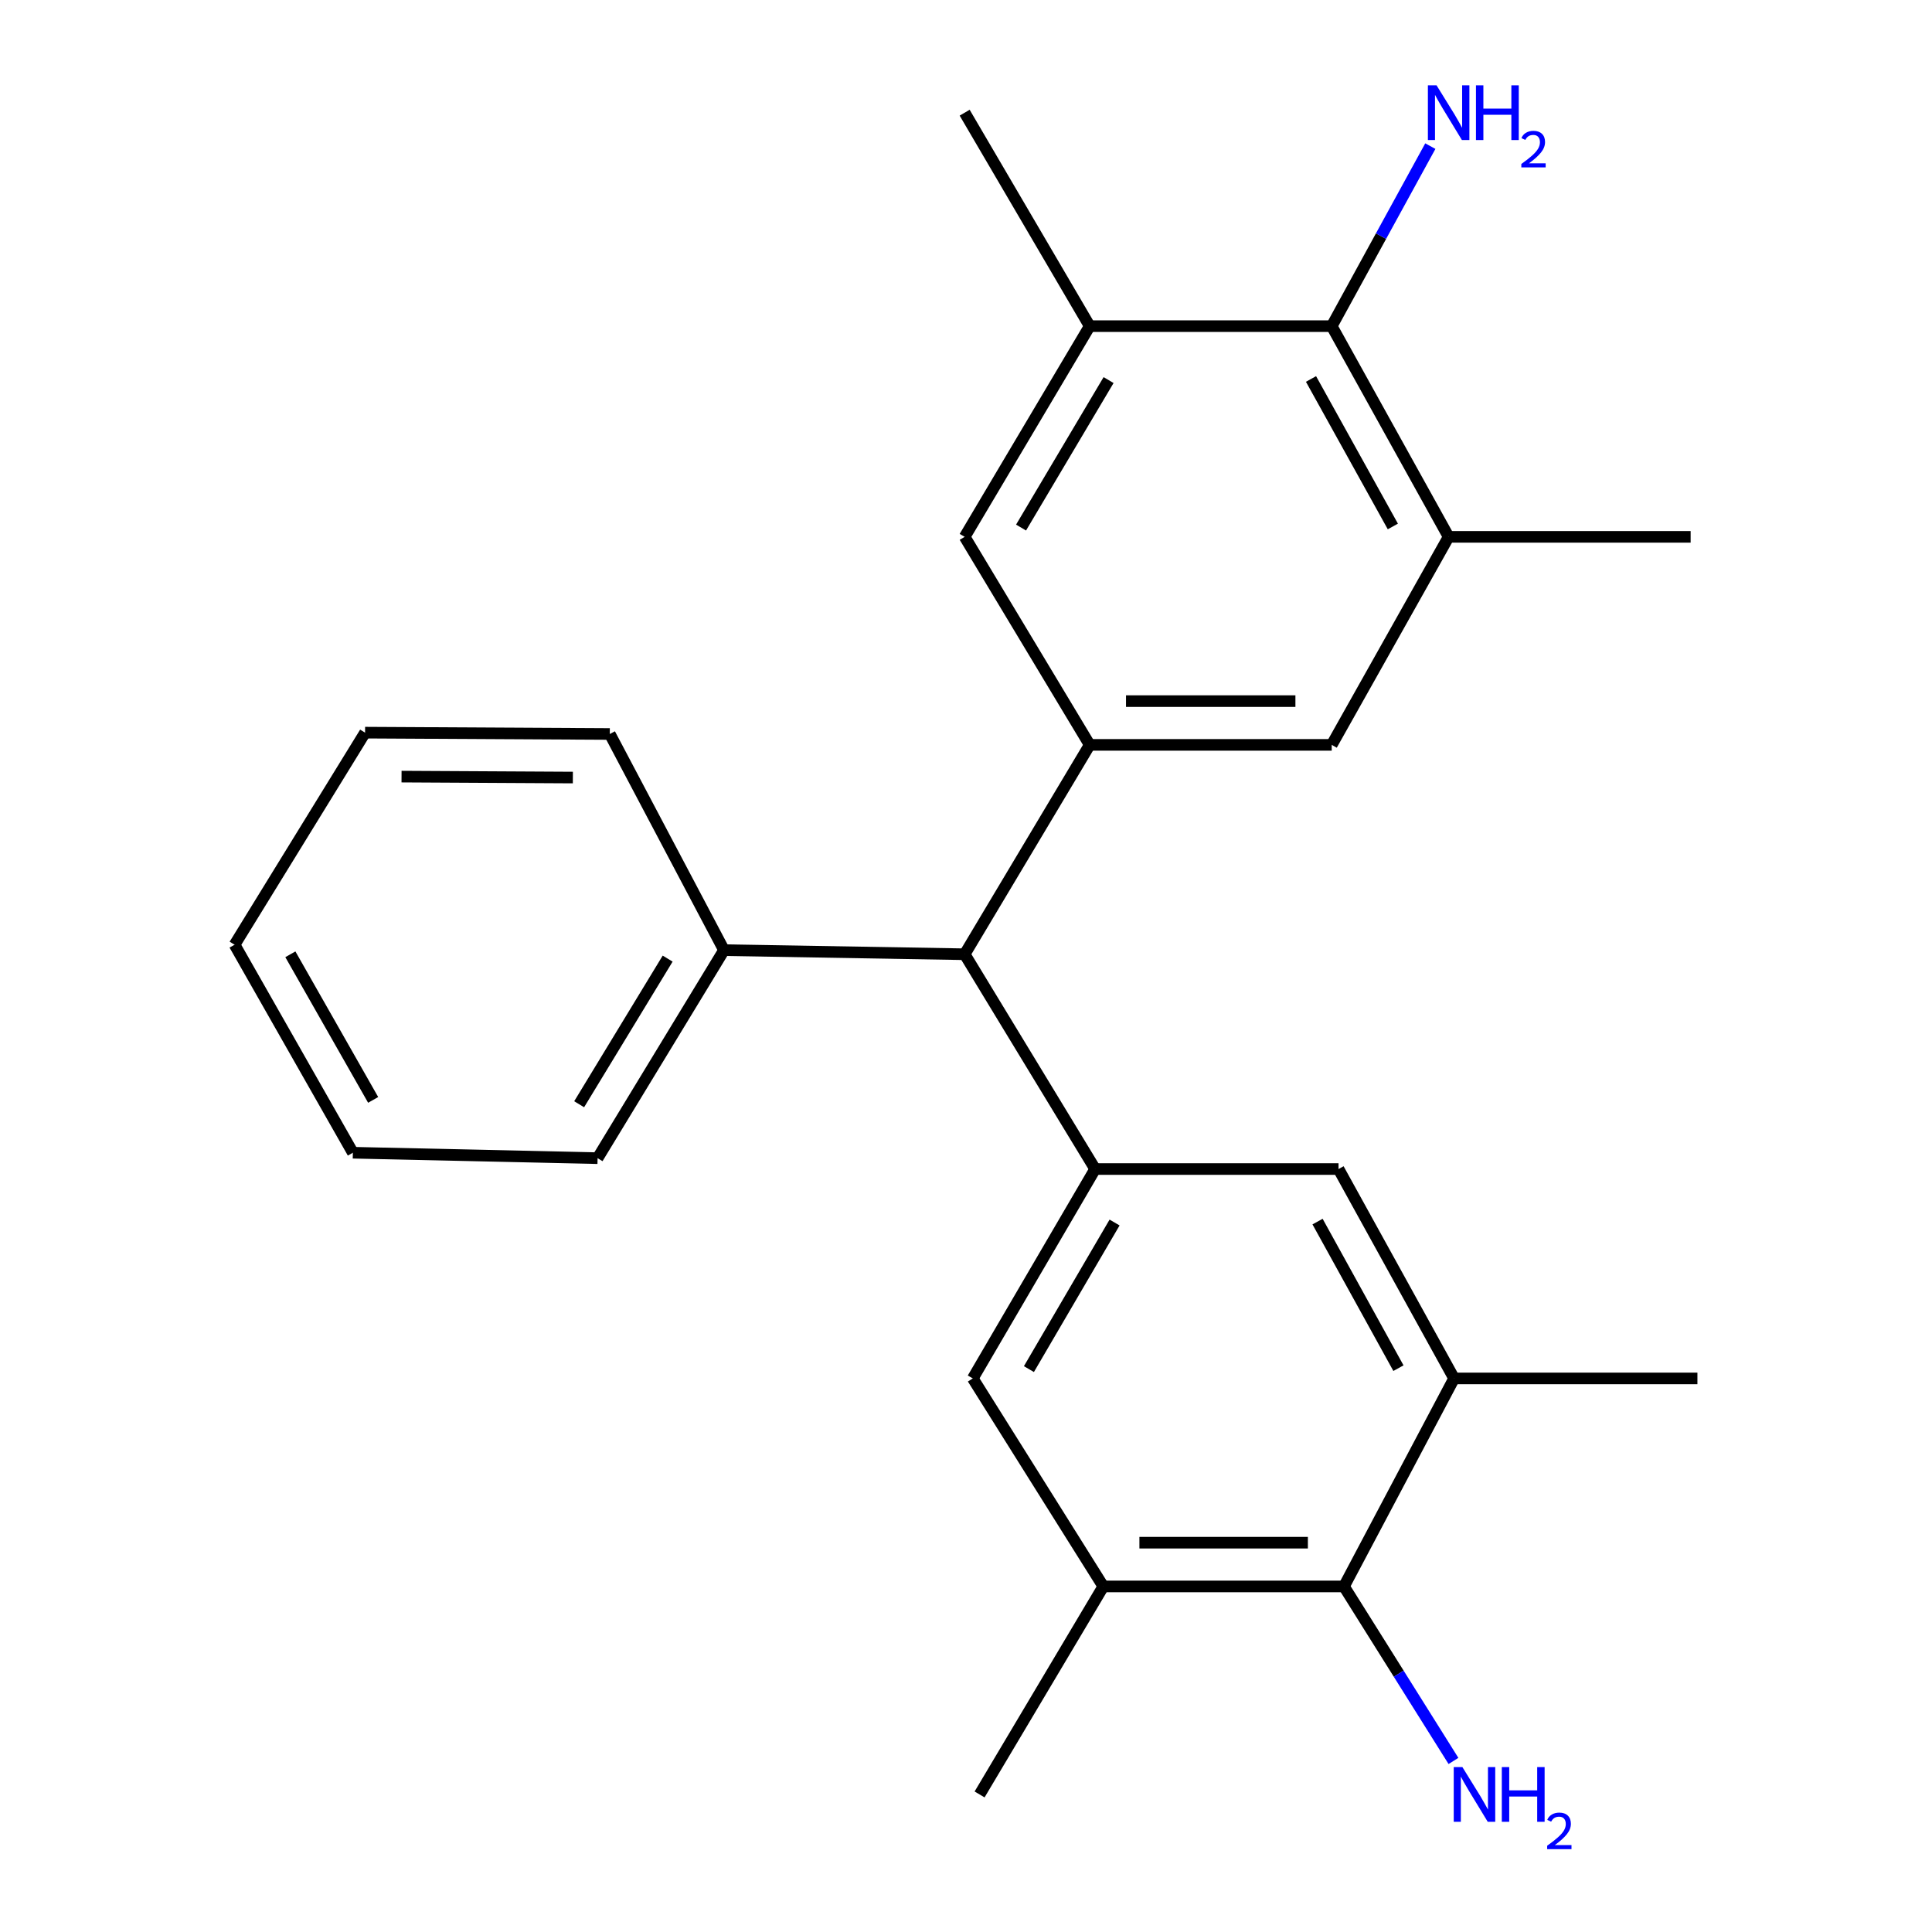 <?xml version='1.0' encoding='iso-8859-1'?>
<svg version='1.1' baseProfile='full'
              xmlns='http://www.w3.org/2000/svg'
                      xmlns:rdkit='http://www.rdkit.org/xml'
                      xmlns:xlink='http://www.w3.org/1999/xlink'
                  xml:space='preserve'
width='1000px' height='1000px' viewBox='0 0 1000 1000'>
<!-- END OF HEADER -->
<rect style='opacity:1.0;fill:#FFFFFF;stroke:none' width='1000' height='1000' x='0' y='0'> </rect>
<path class='bond-3' d='M 566.848,605.091 L 499.308,493.916' style='fill:none;fill-rule:evenodd;stroke:#000000;stroke-width:6px;stroke-linecap:butt;stroke-linejoin:miter;stroke-opacity:1' />
<path class='bond-9' d='M 566.848,605.091 L 692.82,605.091' style='fill:none;fill-rule:evenodd;stroke:#000000;stroke-width:6px;stroke-linecap:butt;stroke-linejoin:miter;stroke-opacity:1' />
<path class='bond-11' d='M 566.848,605.091 L 503.51,713.473' style='fill:none;fill-rule:evenodd;stroke:#000000;stroke-width:6px;stroke-linecap:butt;stroke-linejoin:miter;stroke-opacity:1' />
<path class='bond-11' d='M 576.901,632.776 L 532.565,708.643' style='fill:none;fill-rule:evenodd;stroke:#000000;stroke-width:6px;stroke-linecap:butt;stroke-linejoin:miter;stroke-opacity:1' />
<path class='bond-0' d='M 564.03,385.547 L 499.308,493.916' style='fill:none;fill-rule:evenodd;stroke:#000000;stroke-width:6px;stroke-linecap:butt;stroke-linejoin:miter;stroke-opacity:1' />
<path class='bond-8' d='M 564.03,385.547 L 499.308,277.87' style='fill:none;fill-rule:evenodd;stroke:#000000;stroke-width:6px;stroke-linecap:butt;stroke-linejoin:miter;stroke-opacity:1' />
<path class='bond-10' d='M 564.03,385.547 L 689.297,385.547' style='fill:none;fill-rule:evenodd;stroke:#000000;stroke-width:6px;stroke-linecap:butt;stroke-linejoin:miter;stroke-opacity:1' />
<path class='bond-10' d='M 582.82,362.9 L 670.507,362.9' style='fill:none;fill-rule:evenodd;stroke:#000000;stroke-width:6px;stroke-linecap:butt;stroke-linejoin:miter;stroke-opacity:1' />
<path class='bond-1' d='M 689.297,168.809 L 749.816,277.87' style='fill:none;fill-rule:evenodd;stroke:#000000;stroke-width:6px;stroke-linecap:butt;stroke-linejoin:miter;stroke-opacity:1' />
<path class='bond-1' d='M 678.572,196.157 L 720.935,272.5' style='fill:none;fill-rule:evenodd;stroke:#000000;stroke-width:6px;stroke-linecap:butt;stroke-linejoin:miter;stroke-opacity:1' />
<path class='bond-14' d='M 689.297,168.809 L 714.816,122.222' style='fill:none;fill-rule:evenodd;stroke:#000000;stroke-width:6px;stroke-linecap:butt;stroke-linejoin:miter;stroke-opacity:1' />
<path class='bond-14' d='M 714.816,122.222 L 740.335,75.636' style='fill:none;fill-rule:evenodd;stroke:#0000FF;stroke-width:6px;stroke-linecap:butt;stroke-linejoin:miter;stroke-opacity:1' />
<path class='bond-25' d='M 689.297,168.809 L 564.03,168.809' style='fill:none;fill-rule:evenodd;stroke:#000000;stroke-width:6px;stroke-linecap:butt;stroke-linejoin:miter;stroke-opacity:1' />
<path class='bond-2' d='M 695.638,821.137 L 571.076,821.137' style='fill:none;fill-rule:evenodd;stroke:#000000;stroke-width:6px;stroke-linecap:butt;stroke-linejoin:miter;stroke-opacity:1' />
<path class='bond-2' d='M 676.954,798.49 L 589.76,798.49' style='fill:none;fill-rule:evenodd;stroke:#000000;stroke-width:6px;stroke-linecap:butt;stroke-linejoin:miter;stroke-opacity:1' />
<path class='bond-13' d='M 695.638,821.137 L 723.975,866.301' style='fill:none;fill-rule:evenodd;stroke:#000000;stroke-width:6px;stroke-linecap:butt;stroke-linejoin:miter;stroke-opacity:1' />
<path class='bond-13' d='M 723.975,866.301 L 752.313,911.464' style='fill:none;fill-rule:evenodd;stroke:#0000FF;stroke-width:6px;stroke-linecap:butt;stroke-linejoin:miter;stroke-opacity:1' />
<path class='bond-24' d='M 695.638,821.137 L 752.635,713.473' style='fill:none;fill-rule:evenodd;stroke:#000000;stroke-width:6px;stroke-linecap:butt;stroke-linejoin:miter;stroke-opacity:1' />
<path class='bond-12' d='M 499.308,493.916 L 374.746,491.79' style='fill:none;fill-rule:evenodd;stroke:#000000;stroke-width:6px;stroke-linecap:butt;stroke-linejoin:miter;stroke-opacity:1' />
<path class='bond-4' d='M 752.635,713.473 L 692.82,605.091' style='fill:none;fill-rule:evenodd;stroke:#000000;stroke-width:6px;stroke-linecap:butt;stroke-linejoin:miter;stroke-opacity:1' />
<path class='bond-4' d='M 723.834,708.159 L 681.964,632.292' style='fill:none;fill-rule:evenodd;stroke:#000000;stroke-width:6px;stroke-linecap:butt;stroke-linejoin:miter;stroke-opacity:1' />
<path class='bond-17' d='M 752.635,713.473 L 878.581,713.473' style='fill:none;fill-rule:evenodd;stroke:#000000;stroke-width:6px;stroke-linecap:butt;stroke-linejoin:miter;stroke-opacity:1' />
<path class='bond-5' d='M 564.03,168.809 L 499.308,277.87' style='fill:none;fill-rule:evenodd;stroke:#000000;stroke-width:6px;stroke-linecap:butt;stroke-linejoin:miter;stroke-opacity:1' />
<path class='bond-5' d='M 573.798,196.726 L 528.493,273.069' style='fill:none;fill-rule:evenodd;stroke:#000000;stroke-width:6px;stroke-linecap:butt;stroke-linejoin:miter;stroke-opacity:1' />
<path class='bond-15' d='M 564.03,168.809 L 499.308,58.326' style='fill:none;fill-rule:evenodd;stroke:#000000;stroke-width:6px;stroke-linecap:butt;stroke-linejoin:miter;stroke-opacity:1' />
<path class='bond-6' d='M 571.076,821.137 L 503.51,713.473' style='fill:none;fill-rule:evenodd;stroke:#000000;stroke-width:6px;stroke-linecap:butt;stroke-linejoin:miter;stroke-opacity:1' />
<path class='bond-16' d='M 571.076,821.137 L 507.033,928.802' style='fill:none;fill-rule:evenodd;stroke:#000000;stroke-width:6px;stroke-linecap:butt;stroke-linejoin:miter;stroke-opacity:1' />
<path class='bond-7' d='M 749.816,277.87 L 689.297,385.547' style='fill:none;fill-rule:evenodd;stroke:#000000;stroke-width:6px;stroke-linecap:butt;stroke-linejoin:miter;stroke-opacity:1' />
<path class='bond-18' d='M 749.816,277.87 L 875.07,277.87' style='fill:none;fill-rule:evenodd;stroke:#000000;stroke-width:6px;stroke-linecap:butt;stroke-linejoin:miter;stroke-opacity:1' />
<path class='bond-19' d='M 374.746,491.79 L 309.307,599.467' style='fill:none;fill-rule:evenodd;stroke:#000000;stroke-width:6px;stroke-linecap:butt;stroke-linejoin:miter;stroke-opacity:1' />
<path class='bond-19' d='M 345.576,496.18 L 299.769,571.554' style='fill:none;fill-rule:evenodd;stroke:#000000;stroke-width:6px;stroke-linecap:butt;stroke-linejoin:miter;stroke-opacity:1' />
<path class='bond-20' d='M 374.746,491.79 L 315.635,379.911' style='fill:none;fill-rule:evenodd;stroke:#000000;stroke-width:6px;stroke-linecap:butt;stroke-linejoin:miter;stroke-opacity:1' />
<path class='bond-22' d='M 309.307,599.467 L 182.643,596.649' style='fill:none;fill-rule:evenodd;stroke:#000000;stroke-width:6px;stroke-linecap:butt;stroke-linejoin:miter;stroke-opacity:1' />
<path class='bond-21' d='M 315.635,379.911 L 188.959,379.219' style='fill:none;fill-rule:evenodd;stroke:#000000;stroke-width:6px;stroke-linecap:butt;stroke-linejoin:miter;stroke-opacity:1' />
<path class='bond-21' d='M 296.51,402.454 L 207.837,401.97' style='fill:none;fill-rule:evenodd;stroke:#000000;stroke-width:6px;stroke-linecap:butt;stroke-linejoin:miter;stroke-opacity:1' />
<path class='bond-23' d='M 188.959,379.219 L 121.419,488.984' style='fill:none;fill-rule:evenodd;stroke:#000000;stroke-width:6px;stroke-linecap:butt;stroke-linejoin:miter;stroke-opacity:1' />
<path class='bond-26' d='M 182.643,596.649 L 121.419,488.984' style='fill:none;fill-rule:evenodd;stroke:#000000;stroke-width:6px;stroke-linecap:butt;stroke-linejoin:miter;stroke-opacity:1' />
<path class='bond-26' d='M 193.147,569.304 L 150.29,493.939' style='fill:none;fill-rule:evenodd;stroke:#000000;stroke-width:6px;stroke-linecap:butt;stroke-linejoin:miter;stroke-opacity:1' />
<path  class='atom-14' d='M 756.931 914.642
L 766.211 929.642
Q 767.131 931.122, 768.611 933.802
Q 770.091 936.482, 770.171 936.642
L 770.171 914.642
L 773.931 914.642
L 773.931 942.962
L 770.051 942.962
L 760.091 926.562
Q 758.931 924.642, 757.691 922.442
Q 756.491 920.242, 756.131 919.562
L 756.131 942.962
L 752.451 942.962
L 752.451 914.642
L 756.931 914.642
' fill='#0000FF'/>
<path  class='atom-14' d='M 777.331 914.642
L 781.171 914.642
L 781.171 926.682
L 795.651 926.682
L 795.651 914.642
L 799.491 914.642
L 799.491 942.962
L 795.651 942.962
L 795.651 929.882
L 781.171 929.882
L 781.171 942.962
L 777.331 942.962
L 777.331 914.642
' fill='#0000FF'/>
<path  class='atom-14' d='M 800.864 941.968
Q 801.55 940.199, 803.187 939.223
Q 804.824 938.219, 807.094 938.219
Q 809.919 938.219, 811.503 939.751
Q 813.087 941.282, 813.087 944.001
Q 813.087 946.773, 811.028 949.36
Q 808.995 951.947, 804.771 955.01
L 813.404 955.01
L 813.404 957.122
L 800.811 957.122
L 800.811 955.353
Q 804.296 952.871, 806.355 951.023
Q 808.441 949.175, 809.444 947.512
Q 810.447 945.849, 810.447 944.133
Q 810.447 942.338, 809.549 941.335
Q 808.652 940.331, 807.094 940.331
Q 805.589 940.331, 804.586 940.939
Q 803.583 941.546, 802.87 942.892
L 800.864 941.968
' fill='#0000FF'/>
<path  class='atom-15' d='M 743.556 44.166
L 752.836 59.166
Q 753.756 60.646, 755.236 63.326
Q 756.716 66.006, 756.796 66.166
L 756.796 44.166
L 760.556 44.166
L 760.556 72.486
L 756.676 72.486
L 746.716 56.086
Q 745.556 54.166, 744.316 51.966
Q 743.116 49.766, 742.756 49.086
L 742.756 72.486
L 739.076 72.486
L 739.076 44.166
L 743.556 44.166
' fill='#0000FF'/>
<path  class='atom-15' d='M 763.956 44.166
L 767.796 44.166
L 767.796 56.206
L 782.276 56.206
L 782.276 44.166
L 786.116 44.166
L 786.116 72.486
L 782.276 72.486
L 782.276 59.406
L 767.796 59.406
L 767.796 72.486
L 763.956 72.486
L 763.956 44.166
' fill='#0000FF'/>
<path  class='atom-15' d='M 787.489 71.493
Q 788.176 69.724, 789.812 68.747
Q 791.449 67.744, 793.72 67.744
Q 796.544 67.744, 798.128 69.275
Q 799.712 70.806, 799.712 73.525
Q 799.712 76.297, 797.653 78.885
Q 795.62 81.472, 791.396 84.534
L 800.029 84.534
L 800.029 86.646
L 787.436 86.646
L 787.436 84.877
Q 790.921 82.396, 792.98 80.548
Q 795.066 78.7, 796.069 77.037
Q 797.072 75.374, 797.072 73.657
Q 797.072 71.862, 796.175 70.859
Q 795.277 69.856, 793.72 69.856
Q 792.215 69.856, 791.212 70.463
Q 790.208 71.07, 789.496 72.417
L 787.489 71.493
' fill='#0000FF'/>
</svg>
